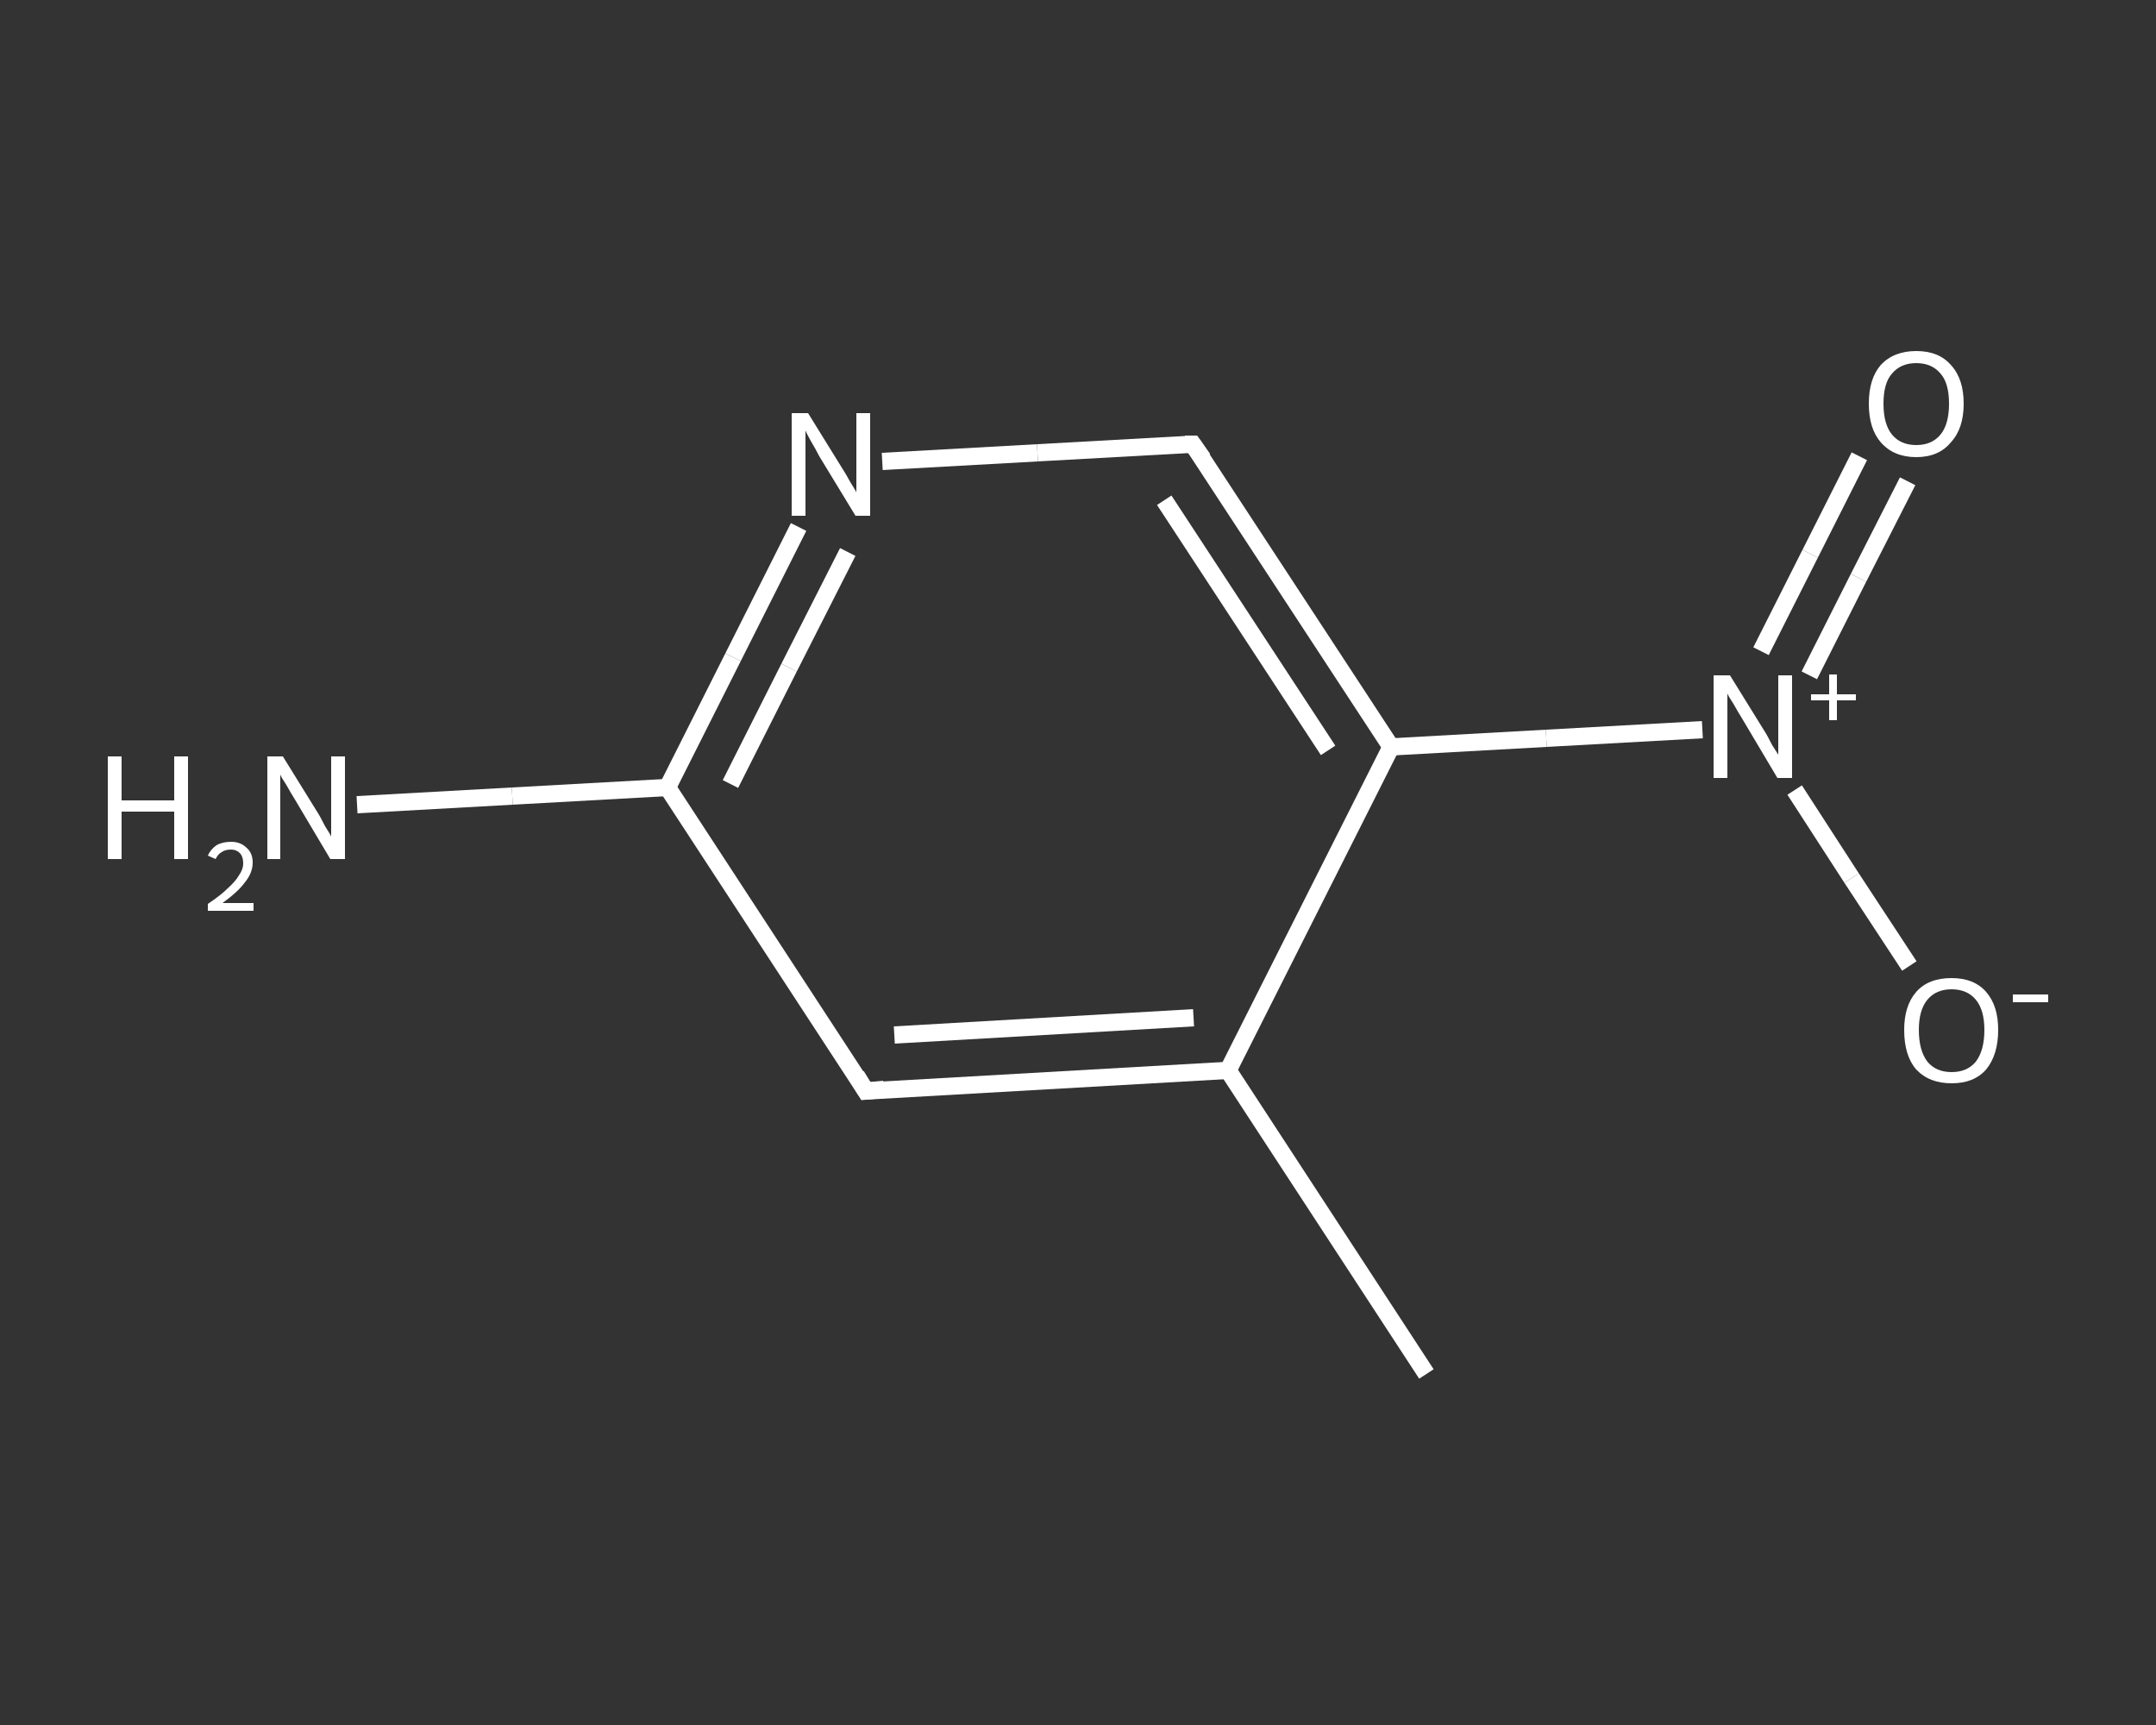 <?xml version='1.0' encoding='iso-8859-1'?>
<svg version='1.1' baseProfile='full'
              xmlns='http://www.w3.org/2000/svg'
                      xmlns:rdkit='http://www.rdkit.org/xml'
                      xmlns:xlink='http://www.w3.org/1999/xlink'
                  xml:space='preserve'
width='250px' height='200px' viewBox='0 0 250 200'>
<rect x="0" y="0" width="250" height="200" fill="#333333" stroke="none"/>
<!-- END OF HEADER -->
<rect style='opacity:1.0;fill:transparent;stroke:none' width='250.0' height='200.0' x='0.0' y='0.0'> </rect>
<path class='bond-0 atom-0 atom-1' d='M 165.4,159.3 L 142.4,124.1' style='fill:none;fill-rule:evenodd;stroke:#FFFFFF;stroke-width:2.0px;stroke-linecap:butt;stroke-linejoin:miter;stroke-opacity:1' />
<path class='bond-1 atom-1 atom-2' d='M 142.4,124.1 L 100.4,126.5' style='fill:none;fill-rule:evenodd;stroke:#FFFFFF;stroke-width:2.0px;stroke-linecap:butt;stroke-linejoin:miter;stroke-opacity:1' />
<path class='bond-1 atom-1 atom-2' d='M 138.4,118.0 L 103.7,120.0' style='fill:none;fill-rule:evenodd;stroke:#FFFFFF;stroke-width:2.0px;stroke-linecap:butt;stroke-linejoin:miter;stroke-opacity:1' />
<path class='bond-2 atom-2 atom-3' d='M 100.4,126.5 L 77.4,91.3' style='fill:none;fill-rule:evenodd;stroke:#FFFFFF;stroke-width:2.0px;stroke-linecap:butt;stroke-linejoin:miter;stroke-opacity:1' />
<path class='bond-3 atom-3 atom-4' d='M 77.4,91.3 L 59.4,92.3' style='fill:none;fill-rule:evenodd;stroke:#FFFFFF;stroke-width:2.0px;stroke-linecap:butt;stroke-linejoin:miter;stroke-opacity:1' />
<path class='bond-3 atom-3 atom-4' d='M 59.4,92.3 L 41.4,93.3' style='fill:none;fill-rule:evenodd;stroke:#FFFFFF;stroke-width:2.0px;stroke-linecap:butt;stroke-linejoin:miter;stroke-opacity:1' />
<path class='bond-4 atom-3 atom-5' d='M 77.4,91.3 L 85.0,76.2' style='fill:none;fill-rule:evenodd;stroke:#FFFFFF;stroke-width:2.0px;stroke-linecap:butt;stroke-linejoin:miter;stroke-opacity:1' />
<path class='bond-4 atom-3 atom-5' d='M 85.0,76.2 L 92.6,61.1' style='fill:none;fill-rule:evenodd;stroke:#FFFFFF;stroke-width:2.0px;stroke-linecap:butt;stroke-linejoin:miter;stroke-opacity:1' />
<path class='bond-4 atom-3 atom-5' d='M 84.7,90.9 L 91.5,77.4' style='fill:none;fill-rule:evenodd;stroke:#FFFFFF;stroke-width:2.0px;stroke-linecap:butt;stroke-linejoin:miter;stroke-opacity:1' />
<path class='bond-4 atom-3 atom-5' d='M 91.5,77.4 L 98.3,64.0' style='fill:none;fill-rule:evenodd;stroke:#FFFFFF;stroke-width:2.0px;stroke-linecap:butt;stroke-linejoin:miter;stroke-opacity:1' />
<path class='bond-5 atom-5 atom-6' d='M 102.3,53.5 L 120.3,52.5' style='fill:none;fill-rule:evenodd;stroke:#FFFFFF;stroke-width:2.0px;stroke-linecap:butt;stroke-linejoin:miter;stroke-opacity:1' />
<path class='bond-5 atom-5 atom-6' d='M 120.3,52.5 L 138.3,51.5' style='fill:none;fill-rule:evenodd;stroke:#FFFFFF;stroke-width:2.0px;stroke-linecap:butt;stroke-linejoin:miter;stroke-opacity:1' />
<path class='bond-6 atom-6 atom-7' d='M 138.3,51.5 L 161.3,86.6' style='fill:none;fill-rule:evenodd;stroke:#FFFFFF;stroke-width:2.0px;stroke-linecap:butt;stroke-linejoin:miter;stroke-opacity:1' />
<path class='bond-6 atom-6 atom-7' d='M 135.0,58.0 L 154.0,87.0' style='fill:none;fill-rule:evenodd;stroke:#FFFFFF;stroke-width:2.0px;stroke-linecap:butt;stroke-linejoin:miter;stroke-opacity:1' />
<path class='bond-7 atom-7 atom-8' d='M 161.3,86.6 L 179.3,85.6' style='fill:none;fill-rule:evenodd;stroke:#FFFFFF;stroke-width:2.0px;stroke-linecap:butt;stroke-linejoin:miter;stroke-opacity:1' />
<path class='bond-7 atom-7 atom-8' d='M 179.3,85.6 L 197.4,84.6' style='fill:none;fill-rule:evenodd;stroke:#FFFFFF;stroke-width:2.0px;stroke-linecap:butt;stroke-linejoin:miter;stroke-opacity:1' />
<path class='bond-8 atom-8 atom-9' d='M 209.8,78.3 L 215.5,67.0' style='fill:none;fill-rule:evenodd;stroke:#FFFFFF;stroke-width:2.0px;stroke-linecap:butt;stroke-linejoin:miter;stroke-opacity:1' />
<path class='bond-8 atom-8 atom-9' d='M 215.5,67.0 L 221.2,55.8' style='fill:none;fill-rule:evenodd;stroke:#FFFFFF;stroke-width:2.0px;stroke-linecap:butt;stroke-linejoin:miter;stroke-opacity:1' />
<path class='bond-8 atom-8 atom-9' d='M 204.2,75.5 L 209.9,64.2' style='fill:none;fill-rule:evenodd;stroke:#FFFFFF;stroke-width:2.0px;stroke-linecap:butt;stroke-linejoin:miter;stroke-opacity:1' />
<path class='bond-8 atom-8 atom-9' d='M 209.9,64.2 L 215.6,52.9' style='fill:none;fill-rule:evenodd;stroke:#FFFFFF;stroke-width:2.0px;stroke-linecap:butt;stroke-linejoin:miter;stroke-opacity:1' />
<path class='bond-9 atom-8 atom-10' d='M 208.1,91.6 L 214.7,101.8' style='fill:none;fill-rule:evenodd;stroke:#FFFFFF;stroke-width:2.0px;stroke-linecap:butt;stroke-linejoin:miter;stroke-opacity:1' />
<path class='bond-9 atom-8 atom-10' d='M 214.7,101.8 L 221.4,112.0' style='fill:none;fill-rule:evenodd;stroke:#FFFFFF;stroke-width:2.0px;stroke-linecap:butt;stroke-linejoin:miter;stroke-opacity:1' />
<path class='bond-10 atom-7 atom-1' d='M 161.3,86.6 L 142.4,124.1' style='fill:none;fill-rule:evenodd;stroke:#FFFFFF;stroke-width:2.0px;stroke-linecap:butt;stroke-linejoin:miter;stroke-opacity:1' />
<path d='M 102.5,126.3 L 100.4,126.5 L 99.3,124.7' style='fill:none;stroke:#FFFFFF;stroke-width:2.0px;stroke-linecap:butt;stroke-linejoin:miter;stroke-opacity:1;' />
<path d='M 137.4,51.5 L 138.3,51.5 L 139.5,53.2' style='fill:none;stroke:#FFFFFF;stroke-width:2.0px;stroke-linecap:butt;stroke-linejoin:miter;stroke-opacity:1;' />
<path class='atom-4' d='M 12.5 87.7
L 14.1 87.7
L 14.1 92.8
L 20.2 92.8
L 20.2 87.7
L 21.8 87.7
L 21.8 99.6
L 20.2 99.6
L 20.2 94.1
L 14.1 94.1
L 14.1 99.6
L 12.5 99.6
L 12.5 87.7
' fill='#FFFFFF'/>
<path class='atom-4' d='M 24.1 99.2
Q 24.4 98.5, 25.1 98.0
Q 25.8 97.6, 26.8 97.6
Q 27.9 97.6, 28.6 98.3
Q 29.3 98.9, 29.3 100.0
Q 29.3 101.2, 28.4 102.3
Q 27.6 103.4, 25.8 104.7
L 29.4 104.7
L 29.4 105.6
L 24.1 105.6
L 24.1 104.8
Q 25.6 103.8, 26.4 103.0
Q 27.3 102.2, 27.7 101.5
Q 28.2 100.8, 28.2 100.1
Q 28.2 99.3, 27.8 98.9
Q 27.4 98.5, 26.8 98.5
Q 26.1 98.5, 25.7 98.8
Q 25.3 99.0, 25.0 99.6
L 24.1 99.2
' fill='#FFFFFF'/>
<path class='atom-4' d='M 32.8 87.7
L 36.7 94.0
Q 37.1 94.6, 37.7 95.8
Q 38.4 96.9, 38.4 97.0
L 38.4 87.7
L 40.0 87.7
L 40.0 99.6
L 38.3 99.6
L 34.2 92.7
Q 33.7 91.9, 33.2 91.0
Q 32.6 90.1, 32.5 89.8
L 32.5 99.6
L 31.0 99.6
L 31.0 87.7
L 32.8 87.7
' fill='#FFFFFF'/>
<path class='atom-5' d='M 93.7 47.9
L 97.6 54.2
Q 98.0 54.8, 98.6 55.9
Q 99.3 57.0, 99.3 57.1
L 99.3 47.9
L 100.9 47.9
L 100.9 59.8
L 99.2 59.8
L 95.0 52.9
Q 94.6 52.1, 94.0 51.1
Q 93.5 50.2, 93.4 49.9
L 93.4 59.8
L 91.8 59.8
L 91.8 47.9
L 93.7 47.9
' fill='#FFFFFF'/>
<path class='atom-8' d='M 200.6 78.3
L 204.5 84.6
Q 204.9 85.2, 205.5 86.4
Q 206.2 87.5, 206.2 87.5
L 206.2 78.3
L 207.8 78.3
L 207.8 90.2
L 206.1 90.2
L 202.0 83.3
Q 201.5 82.5, 201.0 81.6
Q 200.4 80.7, 200.3 80.4
L 200.3 90.2
L 198.7 90.2
L 198.7 78.3
L 200.6 78.3
' fill='#FFFFFF'/>
<path class='atom-8' d='M 210.0 80.5
L 212.1 80.5
L 212.1 78.2
L 213.0 78.2
L 213.0 80.5
L 215.2 80.5
L 215.2 81.2
L 213.0 81.2
L 213.0 83.5
L 212.1 83.5
L 212.1 81.2
L 210.0 81.2
L 210.0 80.5
' fill='#FFFFFF'/>
<path class='atom-9' d='M 216.7 46.8
Q 216.7 43.9, 218.1 42.3
Q 219.6 40.7, 222.2 40.7
Q 224.8 40.7, 226.2 42.3
Q 227.7 43.9, 227.7 46.8
Q 227.7 49.7, 226.2 51.3
Q 224.8 53.0, 222.2 53.0
Q 219.6 53.0, 218.1 51.3
Q 216.7 49.7, 216.7 46.8
M 222.2 51.6
Q 224.0 51.6, 225.0 50.4
Q 226.0 49.2, 226.0 46.8
Q 226.0 44.4, 225.0 43.3
Q 224.0 42.1, 222.2 42.1
Q 220.4 42.1, 219.4 43.3
Q 218.4 44.4, 218.4 46.8
Q 218.4 49.2, 219.4 50.4
Q 220.4 51.6, 222.2 51.6
' fill='#FFFFFF'/>
<path class='atom-10' d='M 220.8 119.4
Q 220.8 116.6, 222.2 115.0
Q 223.6 113.4, 226.3 113.4
Q 228.9 113.4, 230.3 115.0
Q 231.7 116.6, 231.7 119.4
Q 231.7 122.3, 230.3 124.0
Q 228.9 125.6, 226.3 125.6
Q 223.7 125.6, 222.2 124.0
Q 220.8 122.4, 220.8 119.4
M 226.3 124.3
Q 228.1 124.3, 229.1 123.1
Q 230.1 121.8, 230.1 119.4
Q 230.1 117.1, 229.1 115.9
Q 228.1 114.7, 226.3 114.7
Q 224.5 114.7, 223.5 115.9
Q 222.5 117.1, 222.5 119.4
Q 222.5 121.8, 223.5 123.1
Q 224.5 124.3, 226.3 124.3
' fill='#FFFFFF'/>
<path class='atom-10' d='M 233.4 115.3
L 237.5 115.3
L 237.5 116.2
L 233.4 116.2
L 233.4 115.3
' fill='#FFFFFF'/>
</svg>
